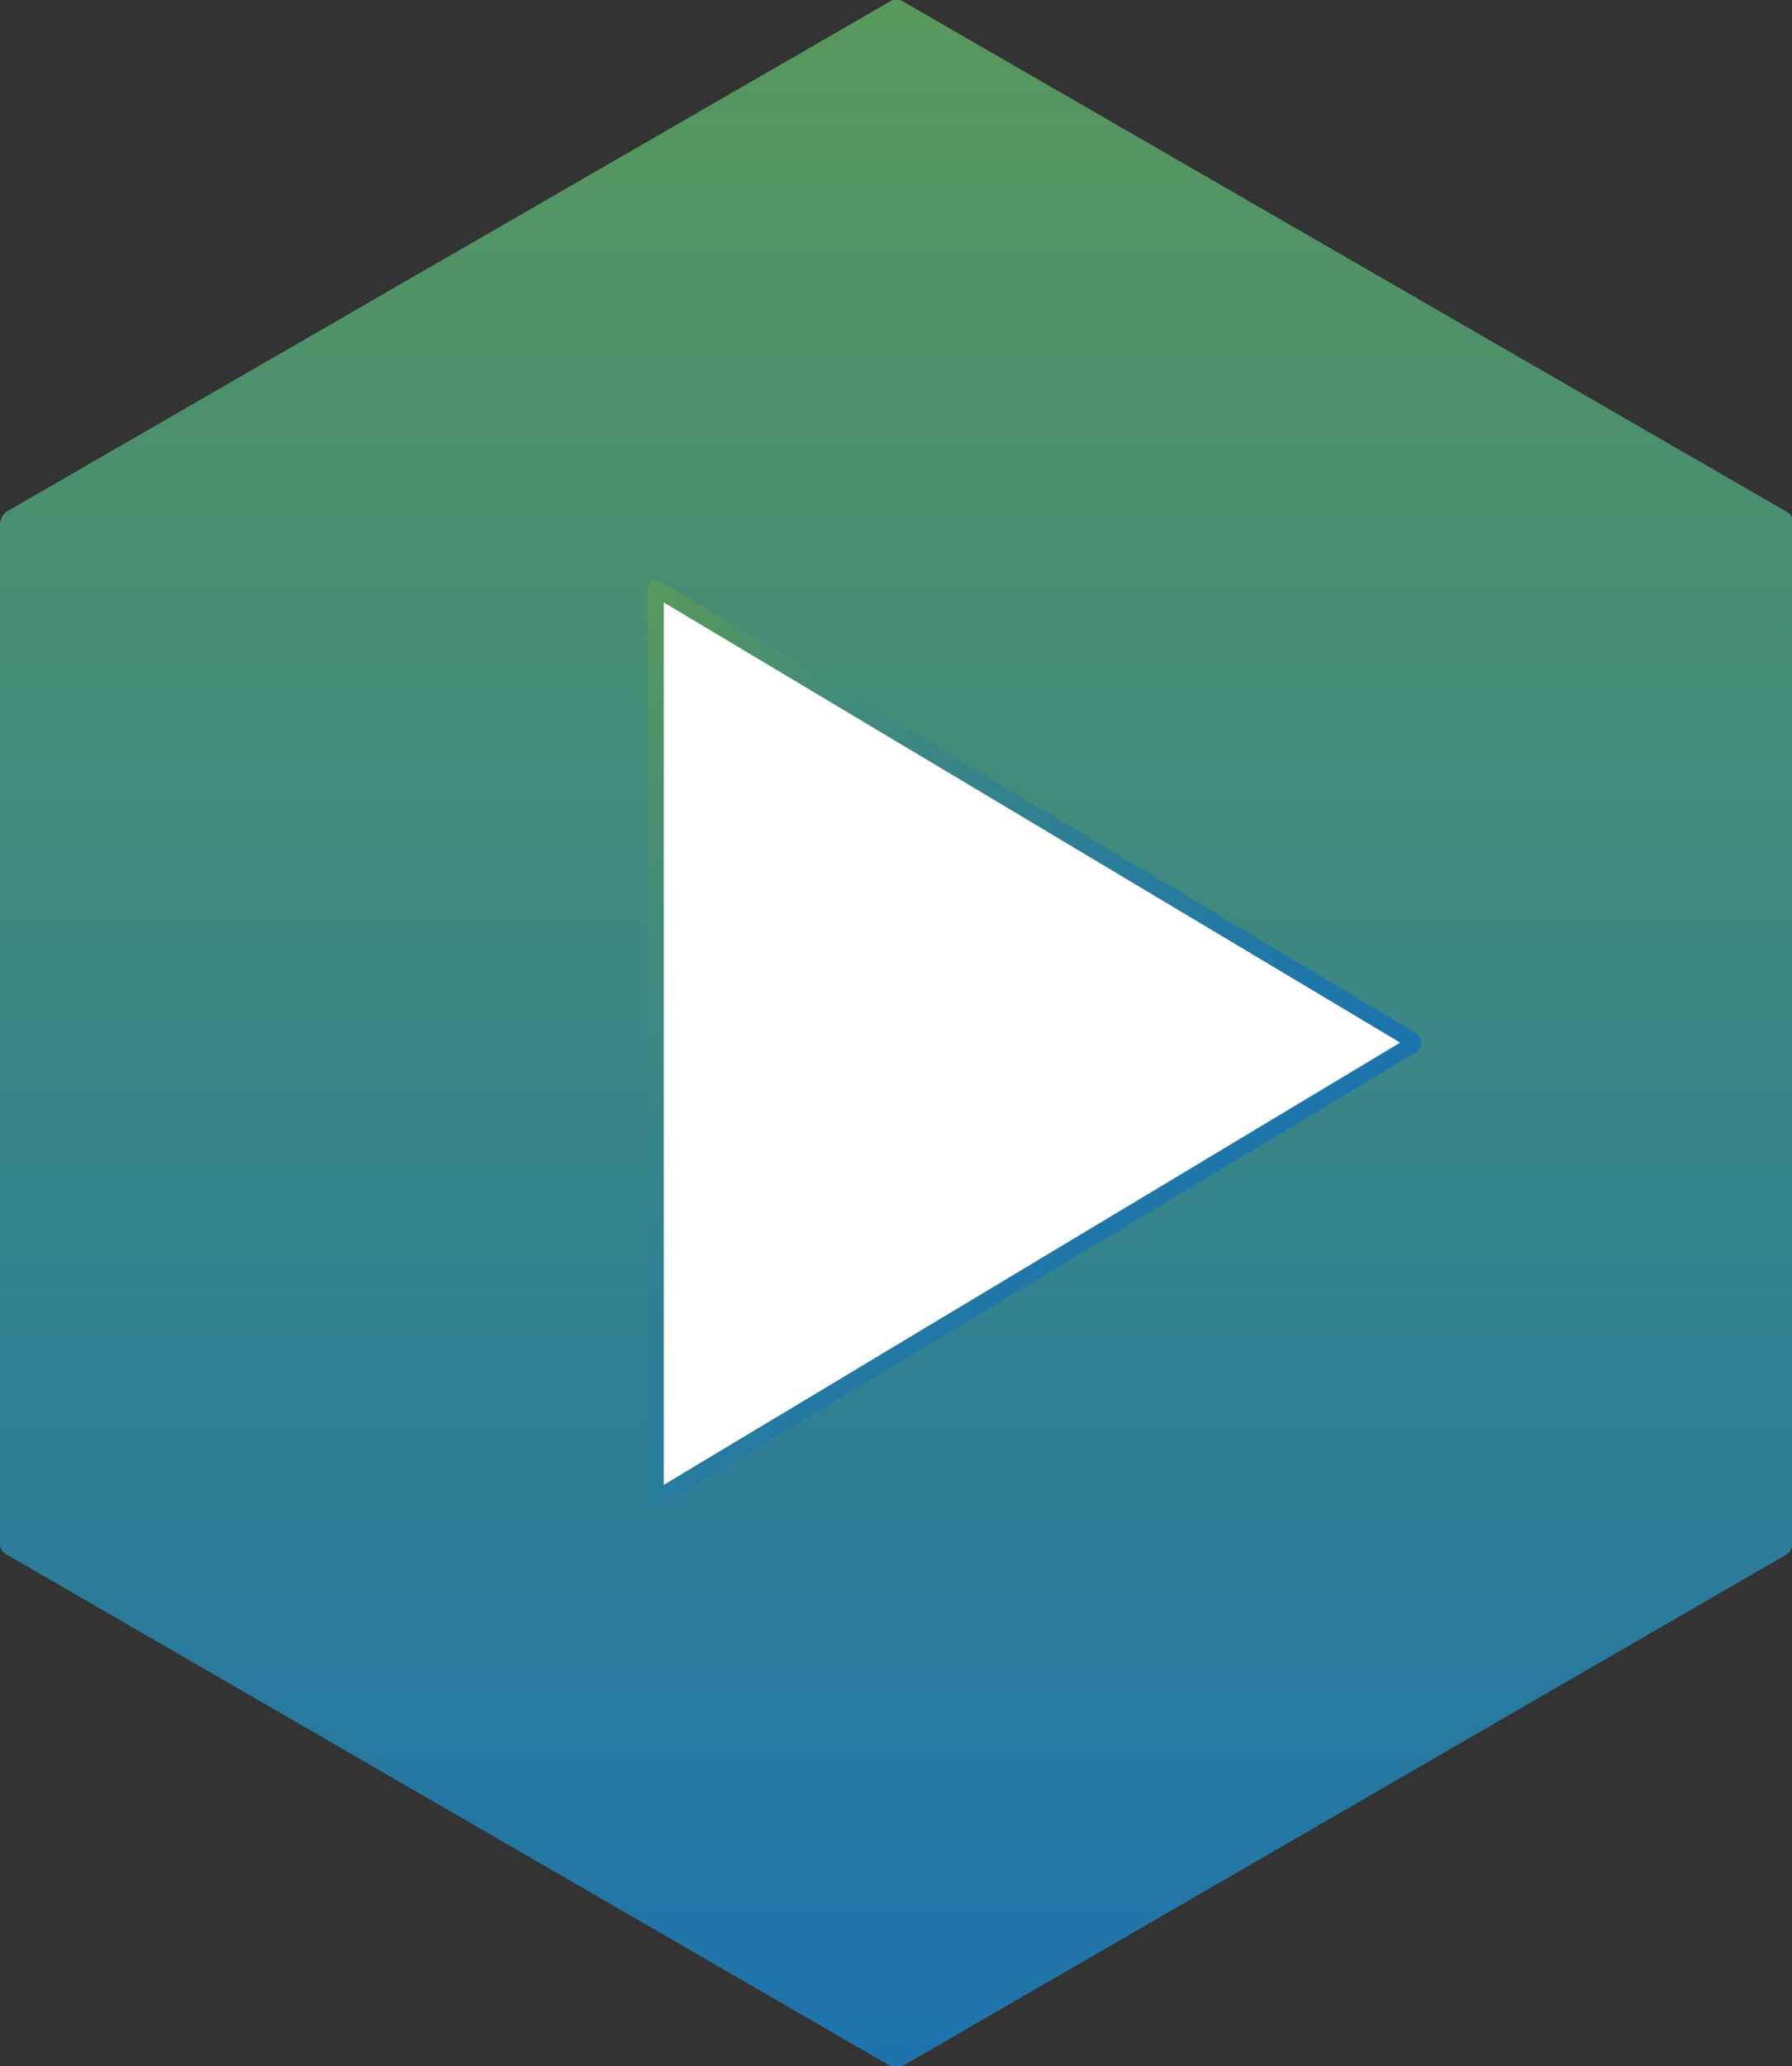 <?xml version="1.0" encoding="utf-8"?>
<!-- Generator: Adobe Illustrator 23.0.6, SVG Export Plug-In . SVG Version: 6.00 Build 0)  -->
<svg version="1.1" id="Layer_1" xmlns="http://www.w3.org/2000/svg" xmlns:xlink="http://www.w3.org/1999/xlink" x="0px" y="0px"
	 viewBox="0 0 169.2 195" style="enable-background:new 0 0 169.2 195;" xml:space="preserve">
<rect x="0" y="0" width="169.2" height="195" fill="#333333" stroke="none"/>
<style type="text/css">
	.st0{fill:url(#SVGID_1_);}
	.st1{fill:#FFFFFF;}
	.st2{fill:none;stroke:url(#SVGID_2_);stroke-width:1.54;stroke-linecap:round;stroke-linejoin:round;}
</style>
<title>ico-playHex-gradient</title>
<linearGradient id="SVGID_1_" gradientUnits="userSpaceOnUse" x1="97.992" y1="633.48" x2="293.095" y2="633.48" gradientTransform="matrix(6.123234e-17 1 1 -6.123234e-17 -548.86 -97.99)">
	<stop  offset="0" style="stop-color:#58985C"/>
	<stop  offset="1" style="stop-color:#1E73AD"/>
</linearGradient>
<path class="st0" d="M168.7,146.7c0.3-0.2,0.5-0.6,0.6-1V49.3c0-0.4-0.2-0.8-0.6-1L85.2,0.1c-0.4-0.2-0.8-0.2-1.1,0L0.6,48.3
	c-0.3,0.2-0.5,0.6-0.6,1v96.4c0,0.4,0.2,0.8,0.6,1L84.1,195c0.4,0.2,0.8,0.2,1.1,0L168.7,146.7z"/>
<path class="st1" d="M61.9,55.5v86 M61.9,55.5l71.3,42.6c0.2,0.1,0.3,0.3,0.2,0.4c0,0.1-0.1,0.2-0.2,0.2l-71.3,42.8 M133.7,98.4
	l-2.1-0.4"/>
<linearGradient id="SVGID_2_" gradientUnits="userSpaceOnUse" x1="45.483" y1="329.544" x2="99.196" y2="393.556" gradientTransform="matrix(6.123234e-17 1 1 -6.123234e-17 -284.8 29.95)">
	<stop  offset="0" style="stop-color:#58985C"/>
	<stop  offset="0.25" style="stop-color:#428B7A"/>
	<stop  offset="0.55" style="stop-color:#2D7E96"/>
	<stop  offset="0.81" style="stop-color:#2077A7"/>
	<stop  offset="1" style="stop-color:#1C74AD"/>
</linearGradient>
<path class="st2" d="M61.9,55.5v86 M61.9,55.5l71.3,42.6c0.2,0.1,0.3,0.3,0.2,0.4c0,0.1-0.1,0.2-0.2,0.2l-71.3,42.8 M133.7,98.4"/>
</svg>

